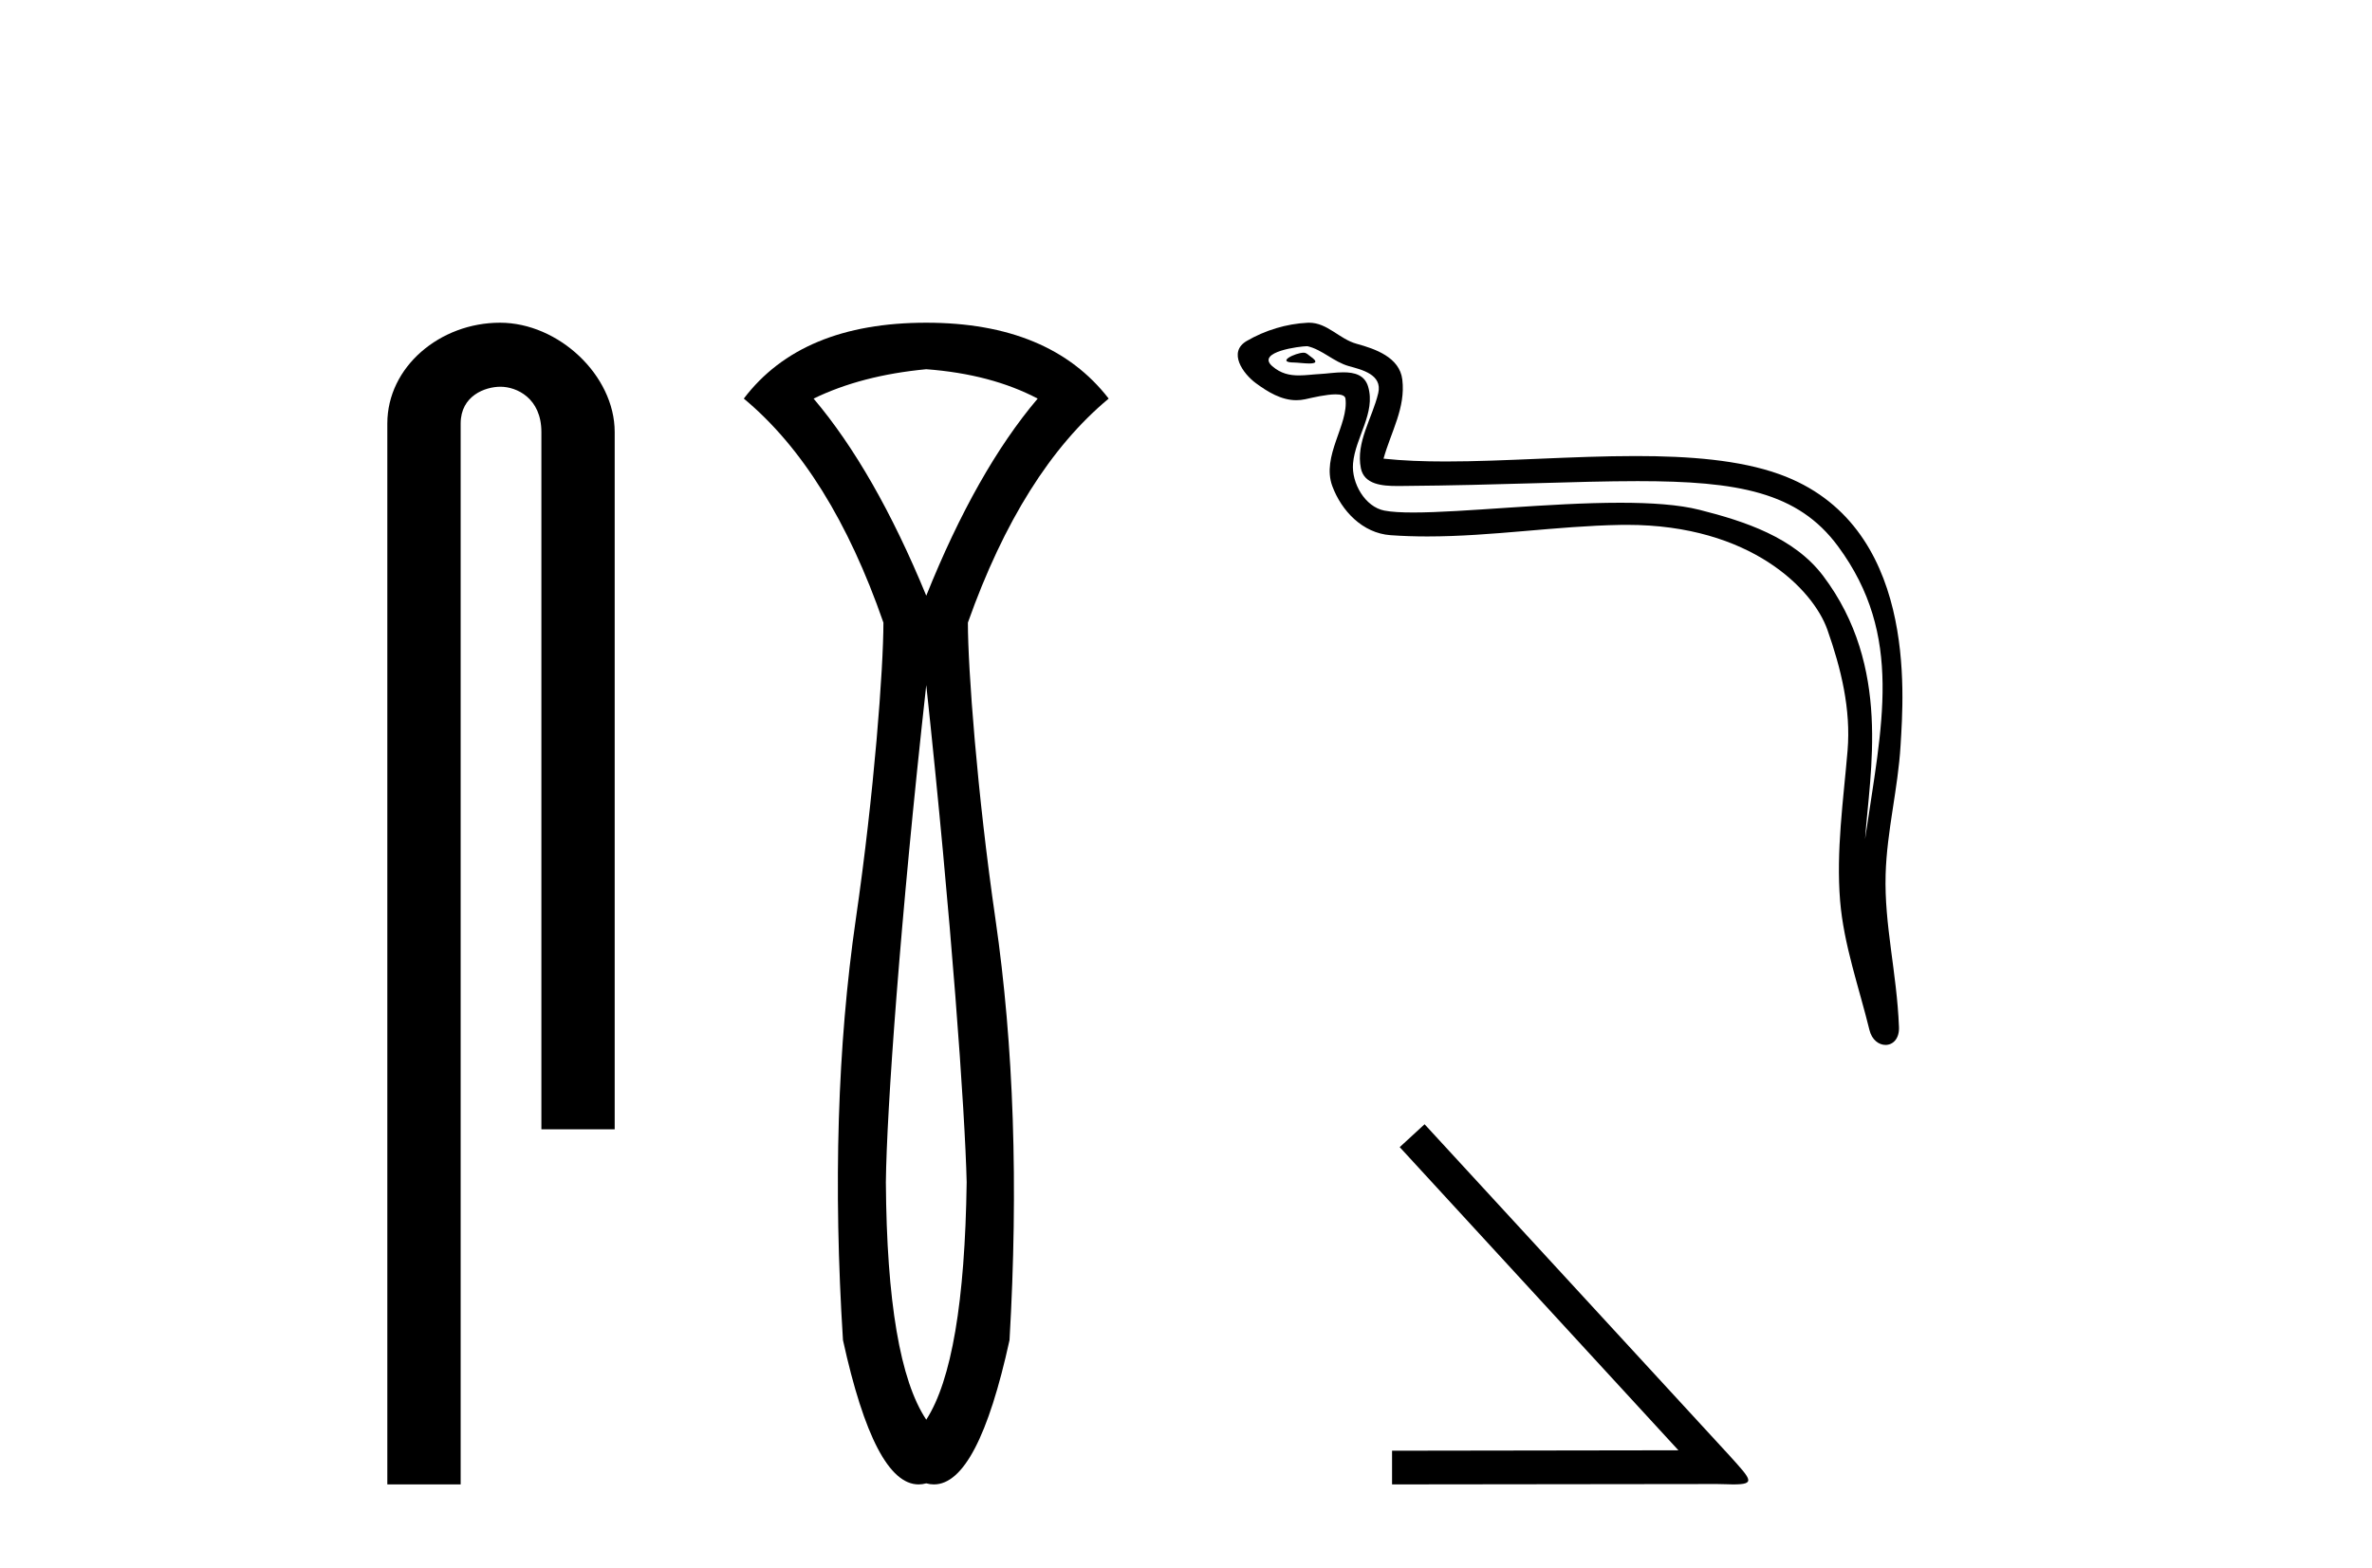 <?xml version='1.0' encoding='UTF-8' standalone='yes'?><svg xmlns='http://www.w3.org/2000/svg' xmlns:xlink='http://www.w3.org/1999/xlink' width='62.0' height='41.0' ><path d='M 13.069 8.437 C 11.5 8.437 10.124 9.591 10.124 11.072 L 10.124 38.809 L 12.041 38.809 L 12.041 11.072 C 12.041 10.346 12.68 10.111 13.081 10.111 C 13.502 10.111 14.151 10.406 14.151 11.296 L 14.151 29.526 L 16.067 29.526 L 16.067 11.296 C 16.067 9.813 14.598 8.437 13.069 8.437 Z' style='fill:#000000;stroke:none' /><path d='M 24.211 9.653 C 25.342 9.738 26.312 9.994 27.123 10.421 C 26.056 11.68 25.085 13.397 24.211 15.574 C 23.315 13.397 22.333 11.68 21.266 10.421 C 22.098 10.016 23.08 9.76 24.211 9.653 ZM 24.211 17.91 C 24.872 24.076 25.224 29.073 25.267 30.908 C 25.224 34.023 24.872 36.093 24.211 37.117 C 23.528 36.093 23.176 34.023 23.155 30.908 C 23.176 29.052 23.528 24.055 24.211 17.91 ZM 24.211 8.437 C 22.034 8.437 20.445 9.098 19.442 10.421 C 20.957 11.68 22.173 13.632 23.091 16.278 C 23.091 17.473 22.851 20.72 22.37 24.027 C 21.89 27.335 21.778 31.004 22.034 35.037 C 22.585 37.552 23.243 38.809 24.01 38.809 C 24.076 38.809 24.143 38.8 24.211 38.781 C 24.278 38.8 24.345 38.809 24.411 38.809 C 25.178 38.809 25.837 37.552 26.387 35.037 C 26.622 31.004 26.499 27.335 26.019 24.027 C 25.539 20.72 25.299 17.473 25.299 16.278 C 26.238 13.632 27.464 11.68 28.979 10.421 C 27.955 9.098 26.366 8.437 24.211 8.437 Z' style='fill:#000000;stroke:none' /><path d='M 34.077 9.221 C 33.862 9.221 33.334 9.476 33.829 9.478 C 33.91 9.478 34.089 9.503 34.221 9.503 C 34.379 9.503 34.47 9.468 34.252 9.318 C 34.2 9.282 34.152 9.224 34.085 9.222 C 34.082 9.221 34.08 9.221 34.077 9.221 ZM 34.16 9.051 C 34.169 9.051 34.175 9.052 34.178 9.052 C 34.56 9.14 34.861 9.461 35.257 9.572 C 35.591 9.665 36.139 9.789 36.025 10.277 C 35.872 10.929 35.434 11.56 35.571 12.242 C 35.657 12.669 36.133 12.706 36.518 12.706 C 36.582 12.706 36.643 12.705 36.7 12.705 C 39.212 12.685 41.206 12.579 42.806 12.579 C 45.43 12.579 46.994 12.864 48.04 14.279 C 49.775 16.626 49.181 18.974 48.75 21.937 C 48.87 20.189 49.45 17.434 47.653 15.055 C 46.893 14.05 45.606 13.628 44.421 13.329 C 43.878 13.192 43.151 13.144 42.35 13.144 C 40.499 13.144 38.25 13.399 36.941 13.399 C 36.63 13.399 36.372 13.385 36.185 13.349 C 35.681 13.252 35.322 12.632 35.366 12.117 C 35.425 11.434 35.963 10.8 35.761 10.11 C 35.671 9.803 35.404 9.734 35.113 9.734 C 34.905 9.734 34.684 9.769 34.508 9.778 C 34.318 9.788 34.132 9.815 33.95 9.815 C 33.709 9.815 33.476 9.768 33.252 9.571 C 32.825 9.195 33.989 9.051 34.16 9.051 ZM 34.218 8.437 C 34.205 8.437 34.192 8.437 34.178 8.438 C 33.624 8.465 33.067 8.635 32.588 8.914 C 32.087 9.205 32.489 9.77 32.828 10.019 C 33.14 10.248 33.491 10.463 33.884 10.463 C 33.959 10.463 34.037 10.455 34.116 10.438 C 34.316 10.393 34.67 10.31 34.912 10.31 C 35.054 10.31 35.158 10.339 35.168 10.421 C 35.257 11.101 34.533 11.925 34.825 12.711 C 35.065 13.355 35.613 13.939 36.346 13.992 C 36.667 14.015 36.988 14.025 37.308 14.025 C 38.997 14.025 40.678 13.752 42.367 13.723 C 42.421 13.722 42.475 13.722 42.528 13.722 C 45.764 13.722 47.393 15.412 47.764 16.462 C 48.123 17.479 48.383 18.544 48.292 19.627 C 48.182 20.93 47.991 22.244 48.097 23.548 C 48.191 24.698 48.591 25.813 48.864 26.928 C 48.927 27.189 49.112 27.319 49.285 27.319 C 49.474 27.319 49.648 27.163 49.636 26.852 C 49.579 25.415 49.249 24.187 49.287 22.862 C 49.319 21.723 49.611 20.626 49.678 19.484 C 49.756 18.159 50.125 13.697 46.511 12.398 C 45.471 12.024 44.152 11.923 42.753 11.923 C 41.099 11.923 39.333 12.065 37.787 12.065 C 37.209 12.065 36.662 12.045 36.163 11.991 C 36.362 11.281 36.743 10.663 36.654 9.924 C 36.584 9.34 35.945 9.121 35.459 8.988 C 35.006 8.864 34.698 8.437 34.218 8.437 Z' style='fill:#000000;stroke:none' /><path d='M 37.236 29.393 L 36.586 29.991 L 43.871 37.917 L 36.386 37.928 L 36.386 38.809 L 44.879 38.799 C 45.047 38.799 45.183 38.809 45.299 38.809 C 45.908 38.809 45.771 38.683 45.204 38.053 L 37.236 29.393 Z' style='fill:#000000;stroke:none' /></svg>